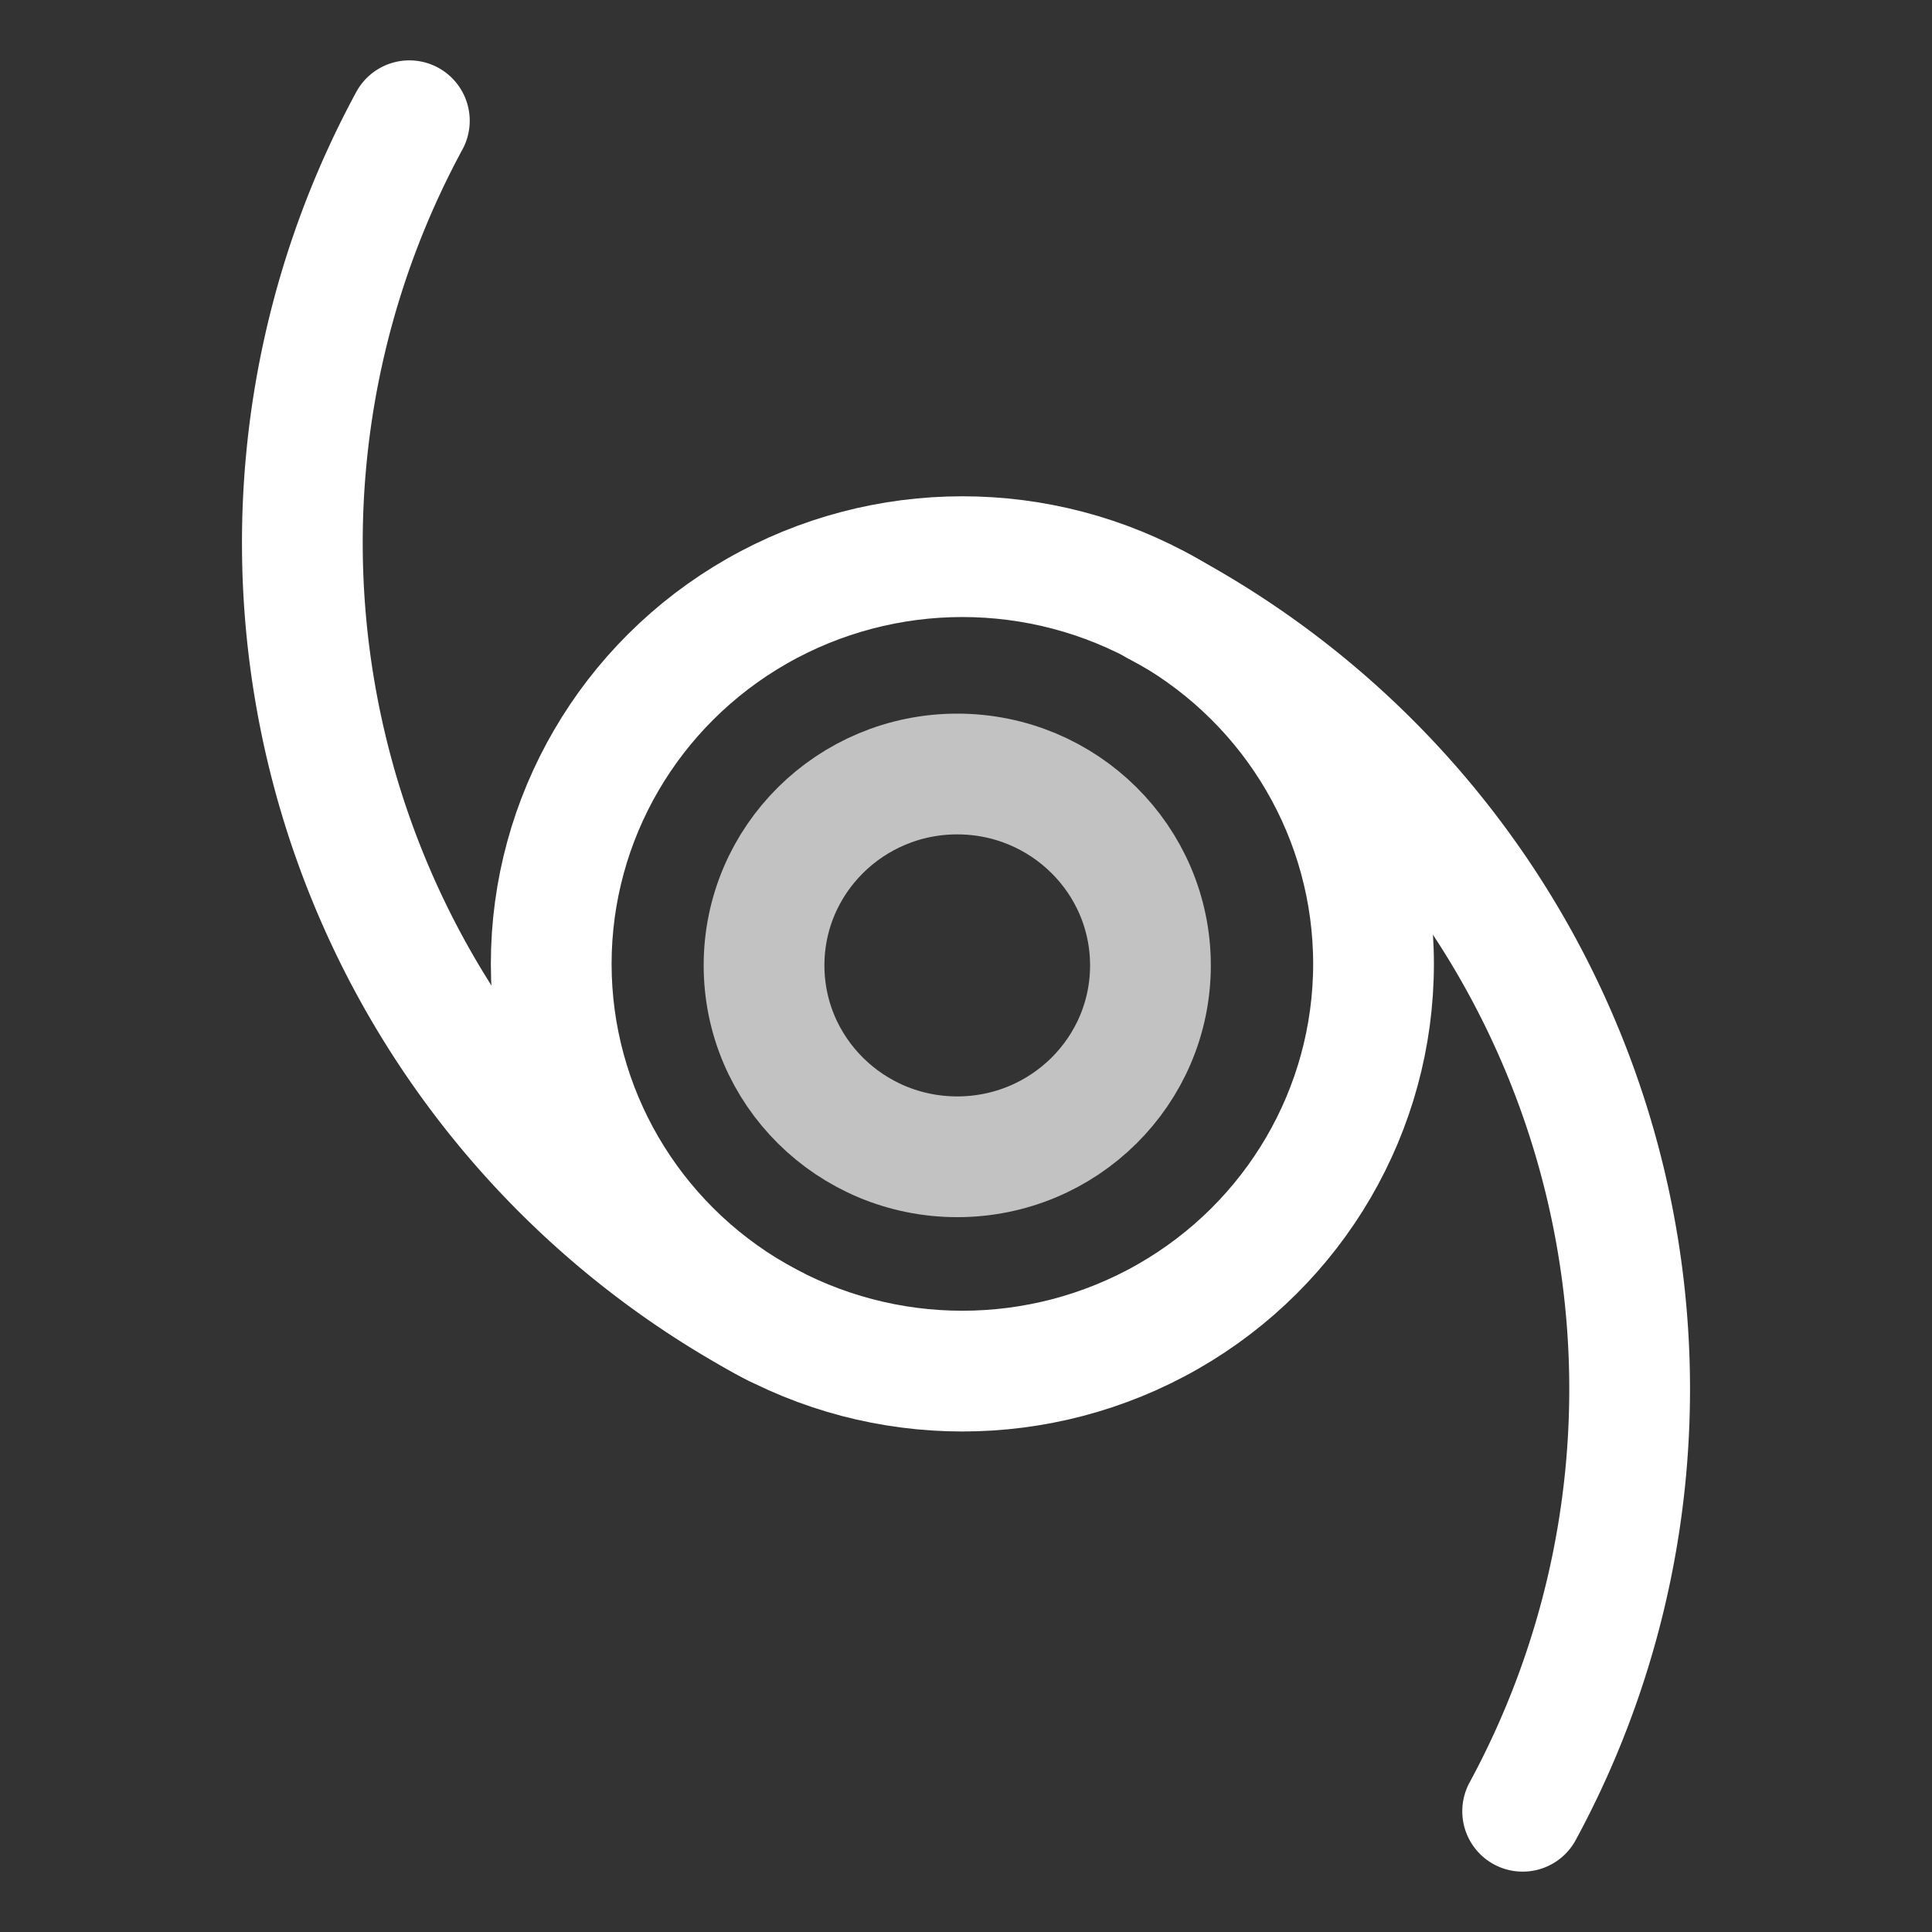 <svg id="图层_1" data-name="图层 1" xmlns="http://www.w3.org/2000/svg" viewBox="0 0 64 64"><rect x="0" y="0" width="64" height="64" fill="#333333" stroke="none"/><defs><style>.cls-1,.cls-2{fill:none;stroke:#fff;stroke-linecap:round;stroke-linejoin:round;stroke-width:4px;}.cls-2{opacity:0.7;}</style></defs><title>209-风暴-Storm</title><ellipse class="cls-1" cx="31.88" cy="31.93" rx="13.62" ry="13.49"/><ellipse class="cls-2" cx="31.71" cy="31.98" rx="6.4" ry="6.34"/><path class="cls-1" d="M38.33,20.06A29.35,29.35,0,0,1,50.44,60"/><path class="cls-1" d="M25.67,43.94A29.35,29.35,0,0,1,13.56,4"/></svg>